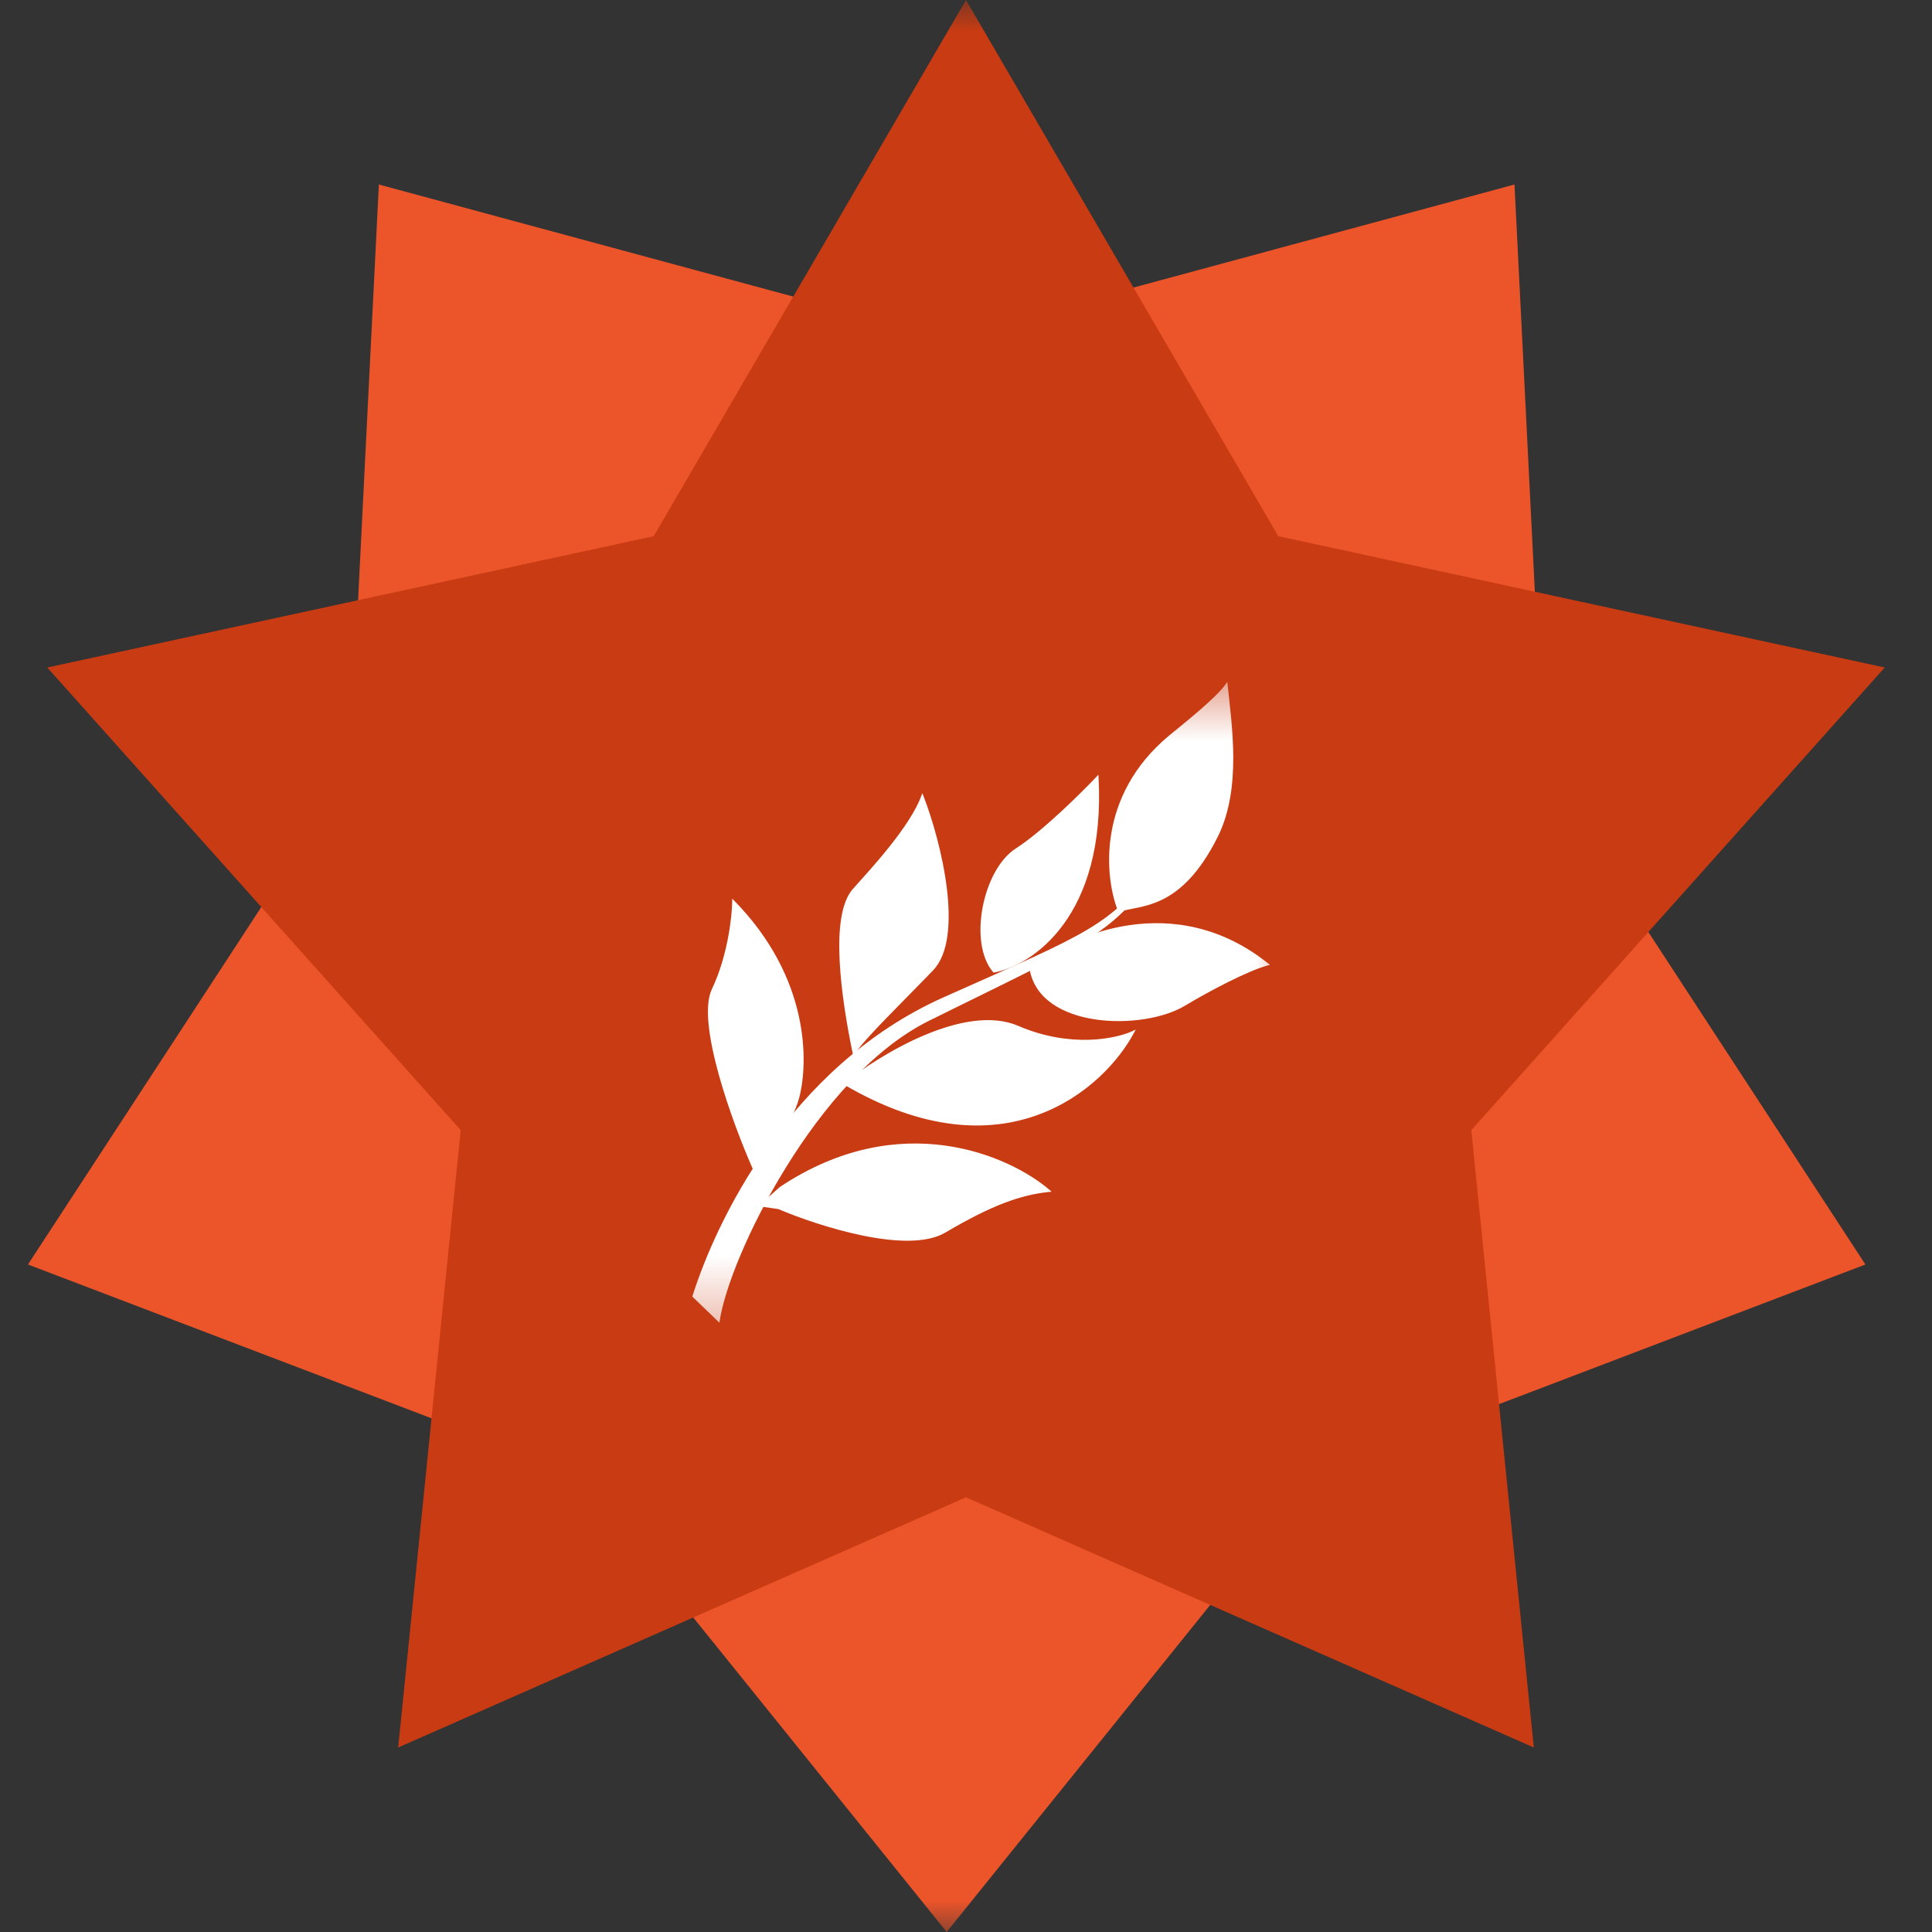 <svg width="30" height="30" viewBox="0 0 30 30" fill="none" xmlns="http://www.w3.org/2000/svg">
<rect x="0" y="0" width="30" height="30" fill="#333333" stroke="none"/>
<g clip-path="url(#clip0_21_1191)">
<mask id="mask0_21_1191" style="mask-type:luminance" maskUnits="userSpaceOnUse" x="0" y="0" width="30" height="31">
<path d="M30 0H0V30H30V0Z" fill="white"/>
</mask>
<g mask="url(#mask0_21_1191)">
<path d="M14.7 30L8.969 22.888L0.434 19.635L5.427 11.987L5.883 2.865L14.7 5.25L23.517 2.865L23.973 11.987L28.966 19.635L20.431 22.888L14.7 30Z" fill="#EC542A"/>
<path d="M15 0L19.849 8.326L29.266 10.365L22.846 17.549L23.817 27.135L15 23.25L6.183 27.135L7.154 17.549L0.734 10.365L10.151 8.326L15 0Z" fill="#C93B13"/>
<mask id="mask1_21_1191" style="mask-type:luminance" maskUnits="userSpaceOnUse" x="9" y="10" width="12" height="11">
<path d="M20.1 10.5H9.9V20.7H20.1V10.5Z" fill="white"/>
</mask>
<g mask="url(#mask1_21_1191)">
<path d="M15.806 15.944C14.984 15.59 13.671 16.388 13.117 16.831C15.591 18.28 17.137 16.895 17.601 16.021C17.345 16.143 16.628 16.298 15.806 15.944Z" fill="white"/>
<path d="M17.614 16.028C17.381 16.468 16.876 17.035 16.118 17.311C15.36 17.588 14.35 17.571 13.11 16.844L13.09 16.833L13.108 16.819C13.386 16.597 13.853 16.285 14.355 16.074C14.856 15.863 15.395 15.75 15.812 15.93C16.63 16.282 17.342 16.127 17.594 16.007L17.636 15.986L17.614 16.028ZM17.565 16.053C17.276 16.172 16.585 16.296 15.8 15.958C15.395 15.783 14.867 15.892 14.367 16.102C13.879 16.308 13.423 16.609 13.145 16.829C14.369 17.54 15.363 17.554 16.108 17.282C16.834 17.018 17.326 16.481 17.565 16.053Z" fill="white"/>
<path d="M14.479 15.055C13.974 15.581 13.433 16.098 13.257 16.36C13.08 15.507 12.892 14.222 13.255 13.815C13.537 13.499 14.143 12.849 14.323 12.36C14.606 13.085 14.959 14.556 14.479 15.055Z" fill="white"/>
<path d="M14.337 12.354C14.479 12.718 14.638 13.268 14.702 13.79C14.734 14.052 14.742 14.306 14.712 14.527C14.682 14.748 14.613 14.938 14.49 15.066C14.238 15.329 13.975 15.59 13.756 15.817C13.535 16.045 13.357 16.239 13.27 16.368L13.249 16.399L13.242 16.363C13.153 15.936 13.062 15.401 13.038 14.921C13.026 14.681 13.031 14.454 13.062 14.262C13.093 14.069 13.15 13.909 13.243 13.804C13.384 13.646 13.606 13.405 13.815 13.142C14.024 12.879 14.219 12.596 14.308 12.354L14.322 12.316L14.337 12.354ZM14.323 12.402C14.226 12.641 14.038 12.911 13.839 13.162C13.629 13.425 13.407 13.667 13.267 13.825C13.179 13.923 13.123 14.077 13.092 14.267C13.062 14.456 13.057 14.681 13.069 14.919C13.092 15.384 13.179 15.902 13.265 16.321C13.359 16.19 13.529 16.007 13.733 15.796C13.954 15.567 14.215 15.308 14.468 15.045C14.584 14.923 14.652 14.741 14.681 14.523C14.711 14.306 14.703 14.054 14.671 13.794C14.61 13.292 14.46 12.764 14.323 12.402Z" fill="white"/>
<path d="M17.043 12.066C17.16 14.22 16.02 14.977 15.434 15.086C15.05 14.643 15.273 13.515 15.783 13.187C16.192 12.924 16.793 12.33 17.043 12.066Z" fill="white"/>
<path d="M17.058 12.066C17.176 14.226 16.031 14.991 15.437 15.101L15.428 15.103L15.422 15.096C15.226 14.869 15.186 14.47 15.258 14.09C15.33 13.71 15.514 13.341 15.775 13.174C16.182 12.912 16.782 12.32 17.031 12.056L17.056 12.03L17.058 12.066ZM17.029 12.103C16.766 12.378 16.189 12.945 15.791 13.2C15.541 13.361 15.359 13.72 15.288 14.096C15.218 14.469 15.258 14.852 15.44 15.069C16.016 14.957 17.131 14.212 17.029 12.103Z" fill="white"/>
<path d="M19.686 14.975C18.233 13.814 16.624 14.535 16.001 15.04C16.155 15.968 17.75 15.991 18.391 15.604C18.762 15.38 19.38 15.055 19.686 14.975Z" fill="white"/>
<path d="M19.69 14.99C19.538 15.029 19.309 15.13 19.07 15.249C18.831 15.368 18.584 15.506 18.399 15.617C18.074 15.813 17.512 15.904 17.011 15.83C16.511 15.757 16.065 15.517 15.986 15.042L15.985 15.034L15.992 15.028C16.305 14.774 16.865 14.466 17.53 14.367C18.195 14.268 18.965 14.379 19.696 14.963L19.72 14.982L19.69 14.99ZM19.653 14.968C18.937 14.407 18.186 14.301 17.535 14.398C16.881 14.495 16.329 14.796 16.018 15.046C16.098 15.494 16.523 15.727 17.016 15.8C17.511 15.873 18.066 15.782 18.383 15.591C18.569 15.479 18.817 15.341 19.056 15.222C19.28 15.11 19.498 15.013 19.653 14.968Z" fill="white"/>
<path d="M18.167 11.431C17.038 12.368 17.17 13.631 17.377 14.146C17.687 14.03 18.32 14.147 18.899 12.979C19.266 12.237 19.111 11.256 19.047 10.631C18.939 10.78 18.71 10.992 18.167 11.431Z" fill="white"/>
<path d="M19.062 10.629C19.094 10.941 19.149 11.344 19.15 11.761C19.151 12.179 19.098 12.612 18.913 12.986C18.622 13.572 18.317 13.838 18.044 13.971C17.907 14.037 17.78 14.07 17.667 14.094C17.554 14.118 17.458 14.132 17.382 14.16L17.368 14.166L17.362 14.152C17.154 13.633 17.021 12.362 18.157 11.419C18.701 10.98 18.928 10.769 19.034 10.622L19.058 10.589L19.062 10.629ZM19.035 10.671C18.918 10.821 18.683 11.034 18.177 11.443C17.064 12.366 17.183 13.607 17.386 14.126C17.462 14.1 17.557 14.086 17.661 14.064C17.772 14.04 17.897 14.008 18.03 13.943C18.296 13.814 18.596 13.554 18.885 12.972C19.067 12.604 19.12 12.177 19.119 11.761C19.118 11.363 19.068 10.979 19.035 10.671Z" fill="white"/>
<path d="M11.068 15.364C11.314 14.85 11.382 14.235 11.385 13.992C12.569 15.195 12.534 16.506 12.396 17.038C12.286 17.464 11.886 17.946 11.699 18.134C11.386 17.425 10.822 15.878 11.068 15.364Z" fill="white"/>
<path d="M11.396 13.981C12.584 15.189 12.55 16.506 12.411 17.042C12.355 17.257 12.227 17.486 12.089 17.684C11.951 17.882 11.804 18.051 11.71 18.145L11.694 18.161L11.685 18.141C11.528 17.786 11.309 17.221 11.159 16.68C11.085 16.41 11.027 16.145 11.004 15.916C10.981 15.687 10.991 15.49 11.055 15.357C11.299 14.846 11.367 14.233 11.37 13.991L11.37 13.954L11.396 13.981ZM11.399 14.028C11.391 14.294 11.318 14.879 11.082 15.371C11.023 15.495 11.011 15.685 11.035 15.912C11.058 16.14 11.115 16.402 11.189 16.672C11.335 17.2 11.549 17.752 11.704 18.107C11.797 18.012 11.935 17.852 12.064 17.666C12.2 17.47 12.327 17.244 12.381 17.034C12.517 16.51 12.553 15.221 11.399 14.028Z" fill="white"/>
<path d="M14.671 19.126C14.092 19.468 12.708 19.024 12.089 18.759L11.811 18.72L12.118 18.445C13.978 17.203 15.676 17.959 16.292 18.493C15.846 18.538 15.394 18.7 14.671 19.126Z" fill="white"/>
<path d="M14.11 19.266C14.332 19.263 14.53 19.227 14.678 19.14C15.401 18.713 15.851 18.553 16.294 18.508L16.329 18.505L16.302 18.481C15.682 17.945 13.977 17.185 12.109 18.432L12.108 18.432L12.107 18.433L11.776 18.73L12.085 18.774C12.395 18.906 12.896 19.083 13.392 19.185C13.64 19.236 13.888 19.268 14.11 19.266ZM14.663 19.113C14.521 19.197 14.329 19.233 14.11 19.235C13.891 19.237 13.645 19.205 13.398 19.155C12.904 19.053 12.404 18.877 12.095 18.744L12.093 18.744L12.091 18.743L11.846 18.709L12.127 18.457C13.953 17.238 15.621 17.953 16.255 18.482C15.817 18.532 15.368 18.697 14.663 19.113Z" fill="white"/>
<path d="M14.663 15.498C12.251 16.574 11.121 19.007 10.768 20.128L11.16 20.507C11.309 19.511 12.668 16.704 14.419 15.836C16.908 14.603 17.339 14.48 17.965 13.429C17.247 14.395 16.931 14.487 14.663 15.498Z" fill="white"/>
<path d="M17.979 13.437C17.665 13.964 17.399 14.26 16.899 14.578C16.401 14.894 15.67 15.234 14.426 15.85C13.554 16.282 12.778 17.197 12.202 18.131C11.625 19.065 11.249 20.014 11.176 20.509L11.171 20.539L10.75 20.133L10.753 20.124C11.107 19 12.239 16.563 14.656 15.484C15.791 14.978 16.436 14.703 16.888 14.433C17.338 14.165 17.595 13.902 17.953 13.42L17.979 13.437ZM17.776 13.698C17.509 14.026 17.269 14.241 16.903 14.46C16.45 14.73 15.803 15.007 14.669 15.512C12.27 16.582 11.141 19 10.785 20.124L11.15 20.476C11.235 19.967 11.609 19.033 12.175 18.115C12.753 17.18 13.533 16.258 14.412 15.822C15.657 15.205 16.386 14.867 16.883 14.551C17.282 14.297 17.531 14.058 17.776 13.698Z" fill="white"/>
</g>
</g>
</g>
<defs>
<clipPath id="clip0_21_1191">
<rect width="30" height="30" fill="white"/>
</clipPath>
</defs>
</svg>
